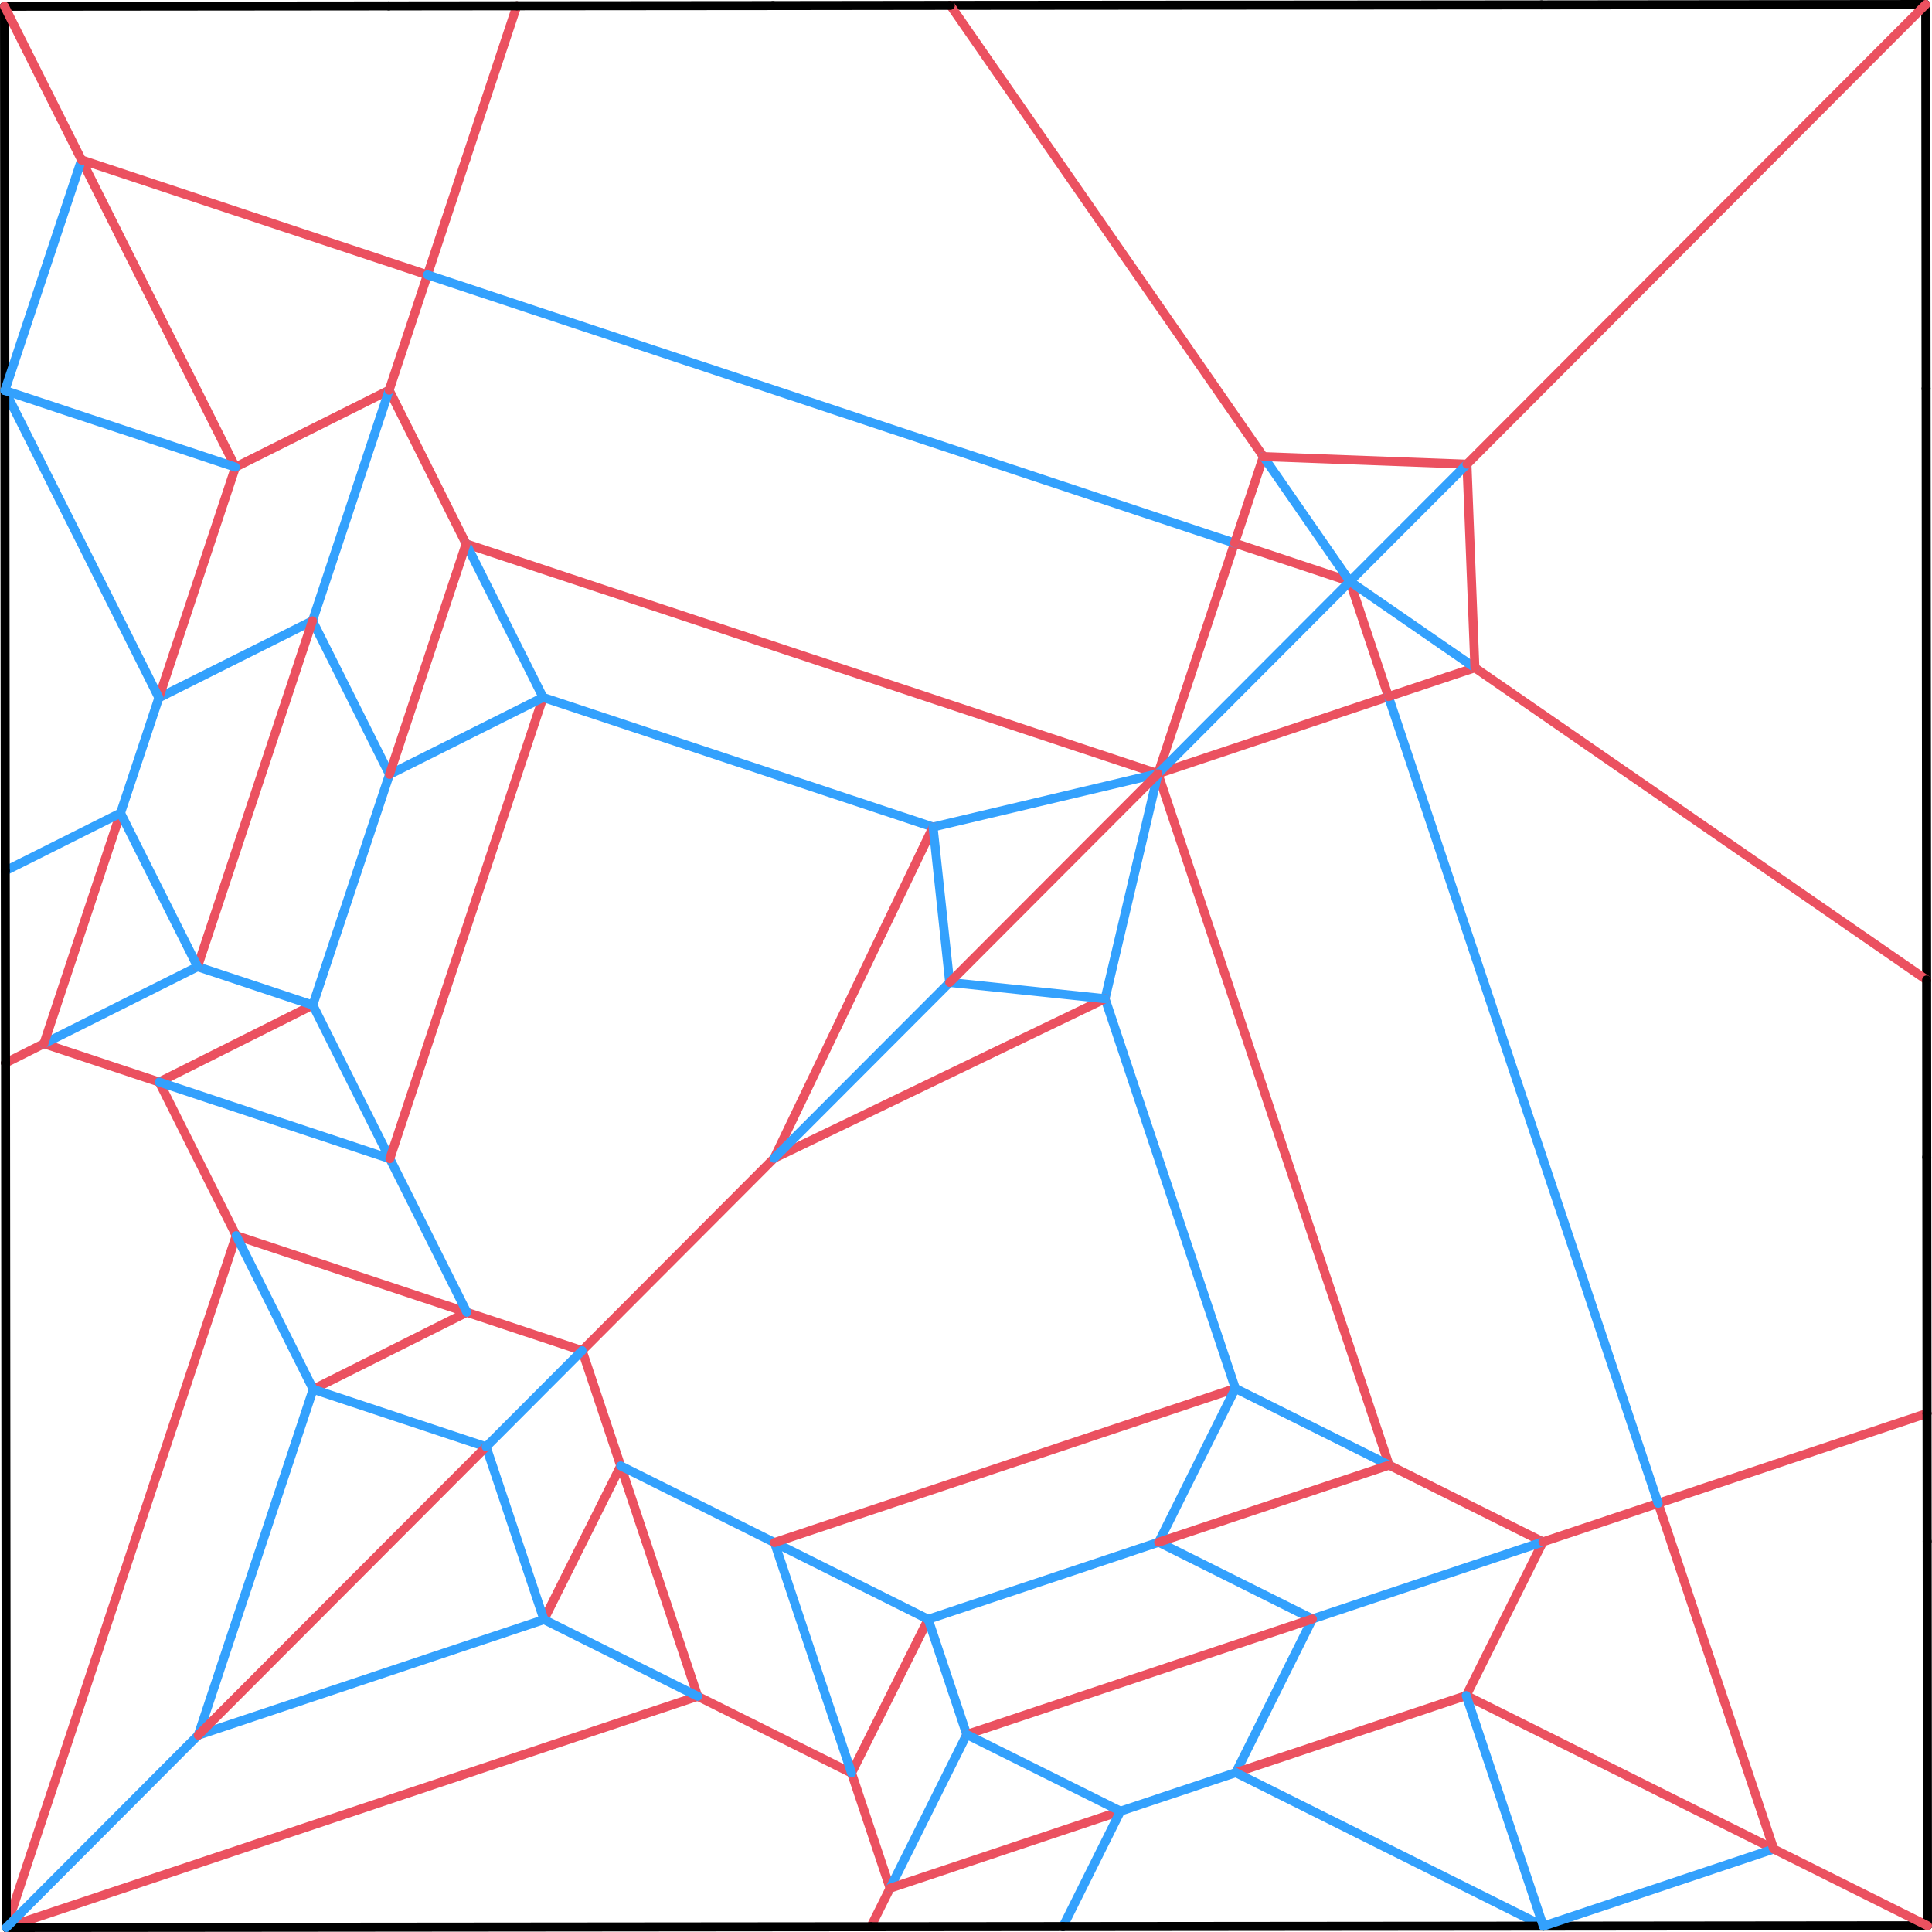 <?xml version="1.0" encoding="UTF-8" standalone="no"?>
<!-- Created with Inkscape (http://www.inkscape.org/) -->

<svg
   width="44.34mm"
   height="44.34mm"
   viewBox="0 0 44.34 44.34"
   version="1.1"
   id="svg976"
   inkscape:version="1.1 (c68e22c387, 2021-05-23)"
   sodipodi:docname="puppy cp.svg"
   xmlns:inkscape="http://www.inkscape.org/namespaces/inkscape"
   xmlns:sodipodi="http://sodipodi.sourceforge.net/DTD/sodipodi-0.dtd"
   xmlns="http://www.w3.org/2000/svg"
   xmlns:svg="http://www.w3.org/2000/svg">
  <sodipodi:namedview
     id="namedview978"
     pagecolor="#ffffff"
     bordercolor="#666666"
     borderopacity="1.0"
     inkscape:pageshadow="2"
     inkscape:pageopacity="0.0"
     inkscape:pagecheckerboard="0"
     inkscape:document-units="mm"
     showgrid="false"
     inkscape:zoom="2.7438272"
     inkscape:cx="43.187852"
     inkscape:cy="95.12261"
     inkscape:window-width="1920"
     inkscape:window-height="974"
     inkscape:window-x="-11"
     inkscape:window-y="-11"
     inkscape:window-maximized="1"
     inkscape:current-layer="layer1" />
  <defs
     id="defs973" />
  <g
     inkscape:label="Layer 1"
     inkscape:groupmode="layer"
     id="layer1"
     transform="translate(-93.544,-115.53)">
    <line
       x1="137.781"
       y1="159.726"
       x2="128.963"
       y2="159.735"
       stroke="#000000"
       stroke-width="0.265"
       id="line309"
       style="stroke-width:0.206;stroke-linecap:round;stroke-linejoin:round;stroke-miterlimit:4;stroke-dasharray:none;paint-order:normal" />
    <line
       x1="137.749"
       y1="124.451"
       x2="137.761"
       y2="138.019"
       stroke="#000000"
       stroke-width="0.265"
       id="line311"
       style="stroke-width:0.206;stroke-linecap:round;stroke-linejoin:round;stroke-miterlimit:4;stroke-dasharray:none;paint-order:normal" />
    <line
       x1="137.74"
       y1="115.633"
       x2="137.749"
       y2="124.451"
       stroke="#000000"
       stroke-width="0.265"
       id="line313"
       style="stroke-width:0.206;stroke-linecap:round;stroke-linejoin:round;stroke-miterlimit:4;stroke-dasharray:none;paint-order:normal" />
    <line
       x1="127.194"
       y1="154.444"
       x2="134.252"
       y2="157.966"
       stroke="#ff0000"
       stroke-width="0.265"
       id="line315"
       style="stroke-width:0.206;stroke-linecap:round;stroke-linejoin:round;stroke-miterlimit:4;stroke-dasharray:none;paint-order:normal;stroke:#eb5160;stroke-opacity:1" />
    <line
       x1="128.955"
       y1="150.916"
       x2="127.194"
       y2="154.444"
       stroke="#ff0000"
       stroke-width="0.265"
       id="line317"
       style="stroke-width:0.206;stroke-linecap:round;stroke-linejoin:round;stroke-miterlimit:4;stroke-dasharray:none;paint-order:normal;stroke:#eb5160;stroke-opacity:1" />
    <line
       x1="134.244"
       y1="149.147"
       x2="131.599"
       y2="150.032"
       stroke="#ff0000"
       stroke-width="0.265"
       id="line319"
       style="stroke-width:0.206;stroke-linecap:round;stroke-linejoin:round;stroke-miterlimit:4;stroke-dasharray:none;paint-order:normal;stroke:#eb5160;stroke-opacity:1" />
    <line
       x1="125.425"
       y1="149.155"
       x2="128.955"
       y2="150.916"
       stroke="#ff0000"
       stroke-width="0.265"
       id="line321"
       style="stroke-width:0.206;stroke-linecap:round;stroke-linejoin:round;stroke-miterlimit:4;stroke-dasharray:none;paint-order:normal;stroke:#eb5160;stroke-opacity:1" />
    <line
       x1="109.557"
       y1="154.461"
       x2="93.689"
       y2="159.767"
       stroke="#ff0000"
       stroke-width="0.265"
       id="line323"
       style="stroke-width:0.206;stroke-linecap:round;stroke-linejoin:round;stroke-miterlimit:4;stroke-dasharray:none;paint-order:normal;stroke:#eb5160;stroke-opacity:1" />
    <line
       x1="106.904"
       y1="146.527"
       x2="107.789"
       y2="149.172"
       stroke="#ff0000"
       stroke-width="0.265"
       id="line325"
       style="stroke-width:0.206;stroke-linecap:round;stroke-linejoin:round;stroke-miterlimit:4;stroke-dasharray:none;paint-order:normal;stroke:#eb5160;stroke-opacity:1" />
    <line
       x1="113.087"
       y1="156.222"
       x2="109.557"
       y2="154.461"
       stroke="#ff0000"
       stroke-width="0.265"
       id="line327"
       style="stroke-width:0.206;stroke-linecap:round;stroke-linejoin:round;stroke-miterlimit:4;stroke-dasharray:none;paint-order:normal;stroke:#eb5160;stroke-opacity:1" />
    <line
       x1="113.971"
       y1="158.866"
       x2="113.087"
       y2="156.222"
       stroke="#ff0000"
       stroke-width="0.265"
       id="line329"
       style="stroke-width:0.206;stroke-linecap:round;stroke-linejoin:round;stroke-miterlimit:4;stroke-dasharray:none;paint-order:normal;stroke:#eb5160;stroke-opacity:1" />
    <line
       x1="113.53"
       y1="159.749"
       x2="113.971"
       y2="158.866"
       stroke="#ff0000"
       stroke-width="0.265"
       id="line331"
       style="stroke-width:0.206;stroke-linecap:round;stroke-linejoin:round;stroke-miterlimit:4;stroke-dasharray:none;paint-order:normal;stroke:#eb5160;stroke-opacity:1" />
    <line
       x1="113.087"
       y1="156.222"
       x2="114.846"
       y2="152.693"
       stroke="#ff0000"
       stroke-width="0.265"
       id="line333"
       style="stroke-width:0.206;stroke-linecap:round;stroke-linejoin:round;stroke-miterlimit:4;stroke-dasharray:none;paint-order:normal;stroke:#eb5160;stroke-opacity:1" />
    <line
       x1="111.318"
       y1="150.932"
       x2="114.846"
       y2="152.693"
       stroke="#0000ff"
       stroke-width="0.265"
       id="line335"
       style="stroke-width:0.206;stroke-linecap:round;stroke-linejoin:round;stroke-miterlimit:4;stroke-dasharray:none;paint-order:normal;stroke:#33a1fd;stroke-opacity:1" />
    <line
       x1="107.789"
       y1="149.172"
       x2="106.028"
       y2="152.7"
       stroke="#ff0000"
       stroke-width="0.265"
       id="line337"
       style="stroke-width:0.206;stroke-linecap:round;stroke-linejoin:round;stroke-miterlimit:4;stroke-dasharray:none;paint-order:normal;stroke:#eb5160;stroke-opacity:1" />
    <line
       x1="107.789"
       y1="149.172"
       x2="109.557"
       y2="154.461"
       stroke="#ff0000"
       stroke-width="0.265"
       id="line339"
       style="stroke-width:0.206;stroke-linecap:round;stroke-linejoin:round;stroke-miterlimit:4;stroke-dasharray:none;paint-order:normal;stroke:#eb5160;stroke-opacity:1" />
    <line
       x1="106.028"
       y1="152.7"
       x2="98.093"
       y2="155.353"
       stroke="#0000ff"
       stroke-width="0.265"
       id="line341"
       style="stroke-width:0.206;stroke-linecap:round;stroke-linejoin:round;stroke-miterlimit:4;stroke-dasharray:none;paint-order:normal;stroke:#33a1fd;stroke-opacity:1" />
    <line
       x1="104.701"
       y1="148.734"
       x2="106.028"
       y2="152.7"
       stroke="#0000ff"
       stroke-width="0.265"
       id="line343"
       style="stroke-width:0.206;stroke-linecap:round;stroke-linejoin:round;stroke-miterlimit:4;stroke-dasharray:none;paint-order:normal;stroke:#33a1fd;stroke-opacity:1" />
    <line
       x1="109.557"
       y1="154.461"
       x2="106.028"
       y2="152.7"
       stroke="#0000ff"
       stroke-width="0.265"
       id="line345"
       style="stroke-width:0.206;stroke-linecap:round;stroke-linejoin:round;stroke-miterlimit:4;stroke-dasharray:none;paint-order:normal;stroke:#33a1fd;stroke-opacity:1" />
    <line
       x1="111.318"
       y1="150.932"
       x2="113.087"
       y2="156.222"
       stroke="#0000ff"
       stroke-width="0.265"
       id="line347"
       style="stroke-width:0.206;stroke-linecap:round;stroke-linejoin:round;stroke-miterlimit:4;stroke-dasharray:none;paint-order:normal;stroke:#33a1fd;stroke-opacity:1" />
    <line
       x1="107.789"
       y1="149.172"
       x2="111.318"
       y2="150.932"
       stroke="#0000ff"
       stroke-width="0.265"
       id="line349"
       style="stroke-width:0.206;stroke-linecap:round;stroke-linejoin:round;stroke-miterlimit:4;stroke-dasharray:none;paint-order:normal;stroke:#33a1fd;stroke-opacity:1" />
    <line
       x1="121.896"
       y1="147.395"
       x2="111.318"
       y2="150.932"
       stroke="#ff0000"
       stroke-width="0.265"
       id="line351"
       style="stroke-width:0.206;stroke-linecap:round;stroke-linejoin:round;stroke-miterlimit:4;stroke-dasharray:none;paint-order:normal;stroke:#eb5160;stroke-opacity:1" />
    <line
       x1="125.425"
       y1="149.155"
       x2="120.12"
       y2="133.287"
       stroke="#ff0000"
       stroke-width="0.265"
       id="line353"
       style="stroke-width:0.206;stroke-linecap:round;stroke-linejoin:round;stroke-miterlimit:4;stroke-dasharray:none;paint-order:normal;stroke:#eb5160;stroke-opacity:1" />
    <line
       x1="120.136"
       y1="150.924"
       x2="121.896"
       y2="147.395"
       stroke="#0000ff"
       stroke-width="0.265"
       id="line355"
       style="stroke-width:0.206;stroke-linecap:round;stroke-linejoin:round;stroke-miterlimit:4;stroke-dasharray:none;paint-order:normal;stroke:#33a1fd;stroke-opacity:1" />
    <line
       x1="120.136"
       y1="150.924"
       x2="114.846"
       y2="152.693"
       stroke="#0000ff"
       stroke-width="0.265"
       id="line357"
       style="stroke-width:0.206;stroke-linecap:round;stroke-linejoin:round;stroke-miterlimit:4;stroke-dasharray:none;paint-order:normal;stroke:#33a1fd;stroke-opacity:1" />
    <line
       x1="125.425"
       y1="149.155"
       x2="121.896"
       y2="147.395"
       stroke="#0000ff"
       stroke-width="0.265"
       id="line359"
       style="stroke-width:0.206;stroke-linecap:round;stroke-linejoin:round;stroke-miterlimit:4;stroke-dasharray:none;paint-order:normal;stroke:#33a1fd;stroke-opacity:1" />
    <line
       x1="123.665"
       y1="152.685"
       x2="128.955"
       y2="150.916"
       stroke="#0000ff"
       stroke-width="0.265"
       id="line361"
       style="stroke-width:0.206;stroke-linecap:round;stroke-linejoin:round;stroke-miterlimit:4;stroke-dasharray:none;paint-order:normal;stroke:#33a1fd;stroke-opacity:1" />
    <line
       x1="120.136"
       y1="150.924"
       x2="123.665"
       y2="152.685"
       stroke="#0000ff"
       stroke-width="0.265"
       id="line363"
       style="stroke-width:0.206;stroke-linecap:round;stroke-linejoin:round;stroke-miterlimit:4;stroke-dasharray:none;paint-order:normal;stroke:#33a1fd;stroke-opacity:1" />
    <line
       x1="121.905"
       y1="156.213"
       x2="123.665"
       y2="152.685"
       stroke="#0000ff"
       stroke-width="0.265"
       id="line365"
       style="stroke-width:0.206;stroke-linecap:round;stroke-linejoin:round;stroke-miterlimit:4;stroke-dasharray:none;paint-order:normal;stroke:#33a1fd;stroke-opacity:1" />
    <line
       x1="115.731"
       y1="155.338"
       x2="113.971"
       y2="158.866"
       stroke="#0000ff"
       stroke-width="0.265"
       id="line367"
       style="stroke-width:0.206;stroke-linecap:round;stroke-linejoin:round;stroke-miterlimit:4;stroke-dasharray:none;paint-order:normal;stroke:#33a1fd;stroke-opacity:1" />
    <line
       x1="114.846"
       y1="152.693"
       x2="115.731"
       y2="155.338"
       stroke="#0000ff"
       stroke-width="0.265"
       id="line369"
       style="stroke-width:0.206;stroke-linecap:round;stroke-linejoin:round;stroke-miterlimit:4;stroke-dasharray:none;paint-order:normal;stroke:#33a1fd;stroke-opacity:1" />
    <line
       x1="119.26"
       y1="157.097"
       x2="113.971"
       y2="158.866"
       stroke="#ff0000"
       stroke-width="0.265"
       id="line371"
       style="stroke-width:0.206;stroke-linecap:round;stroke-linejoin:round;stroke-miterlimit:4;stroke-dasharray:none;paint-order:normal;stroke:#eb5160;stroke-opacity:1" />
    <line
       x1="123.665"
       y1="152.685"
       x2="115.731"
       y2="155.338"
       stroke="#ff0000"
       stroke-width="0.265"
       id="line373"
       style="stroke-width:0.206;stroke-linecap:round;stroke-linejoin:round;stroke-miterlimit:4;stroke-dasharray:none;paint-order:normal;stroke:#eb5160;stroke-opacity:1" />
    <line
       x1="125.425"
       y1="149.155"
       x2="120.136"
       y2="150.924"
       stroke="#ff0000"
       stroke-width="0.265"
       id="line375"
       style="stroke-width:0.206;stroke-linecap:round;stroke-linejoin:round;stroke-miterlimit:4;stroke-dasharray:none;paint-order:normal;stroke:#eb5160;stroke-opacity:1" />
    <line
       x1="127.194"
       y1="154.444"
       x2="121.905"
       y2="156.213"
       stroke="#ff0000"
       stroke-width="0.265"
       id="line377"
       style="stroke-width:0.206;stroke-linecap:round;stroke-linejoin:round;stroke-miterlimit:4;stroke-dasharray:none;paint-order:normal;stroke:#eb5160;stroke-opacity:1" />
    <line
       x1="119.26"
       y1="157.097"
       x2="115.731"
       y2="155.338"
       stroke="#0000ff"
       stroke-width="0.265"
       id="line379"
       style="stroke-width:0.206;stroke-linecap:round;stroke-linejoin:round;stroke-miterlimit:4;stroke-dasharray:none;paint-order:normal;stroke:#33a1fd;stroke-opacity:1" />
    <line
       x1="121.905"
       y1="156.213"
       x2="119.26"
       y2="157.097"
       stroke="#0000ff"
       stroke-width="0.265"
       id="line381"
       style="stroke-width:0.206;stroke-linecap:round;stroke-linejoin:round;stroke-miterlimit:4;stroke-dasharray:none;paint-order:normal;stroke:#33a1fd;stroke-opacity:1" />
    <line
       x1="117.94"
       y1="159.745"
       x2="119.26"
       y2="157.097"
       stroke="#0000ff"
       stroke-width="0.265"
       id="line383"
       style="stroke-width:0.206;stroke-linecap:round;stroke-linejoin:round;stroke-miterlimit:4;stroke-dasharray:none;paint-order:normal;stroke:#33a1fd;stroke-opacity:1" />
    <line
       x1="117.94"
       y1="159.745"
       x2="113.53"
       y2="159.749"
       stroke="#000000"
       stroke-width="0.265"
       id="line385"
       style="stroke-width:0.206;stroke-linecap:round;stroke-linejoin:round;stroke-miterlimit:4;stroke-dasharray:none;paint-order:normal" />
    <line
       x1="128.963"
       y1="159.735"
       x2="121.905"
       y2="156.213"
       stroke="#0000ff"
       stroke-width="0.265"
       id="line387"
       style="stroke-width:0.206;stroke-linecap:round;stroke-linejoin:round;stroke-miterlimit:4;stroke-dasharray:none;paint-order:normal;stroke:#33a1fd;stroke-opacity:1" />
    <line
       x1="128.963"
       y1="159.735"
       x2="117.94"
       y2="159.745"
       stroke="#000000"
       stroke-width="0.265"
       id="line389"
       style="stroke-width:0.206;stroke-linecap:round;stroke-linejoin:round;stroke-miterlimit:4;stroke-dasharray:none;paint-order:normal" />
    <line
       x1="137.773"
       y1="150.907"
       x2="137.781"
       y2="159.726"
       stroke="#000000"
       stroke-width="0.265"
       id="line391"
       style="stroke-width:0.206;stroke-linecap:round;stroke-linejoin:round;stroke-miterlimit:4;stroke-dasharray:none;paint-order:normal" />
    <line
       x1="137.77"
       y1="147.968"
       x2="134.244"
       y2="149.147"
       stroke="#ff0000"
       stroke-width="0.265"
       id="line393"
       style="stroke-width:0.206;stroke-linecap:round;stroke-linejoin:round;stroke-miterlimit:4;stroke-dasharray:none;paint-order:normal;stroke:#eb5160;stroke-opacity:1" />
    <line
       x1="137.77"
       y1="147.968"
       x2="137.773"
       y2="150.907"
       stroke="#000000"
       stroke-width="0.265"
       id="line395"
       style="stroke-width:0.206;stroke-linecap:round;stroke-linejoin:round;stroke-miterlimit:4;stroke-dasharray:none;paint-order:normal" />
    <line
       x1="118.906"
       y1="138.451"
       x2="120.12"
       y2="133.287"
       stroke="#0000ff"
       stroke-width="0.265"
       id="line397"
       style="stroke-width:0.206;stroke-linecap:round;stroke-linejoin:round;stroke-miterlimit:4;stroke-dasharray:none;paint-order:normal;stroke:#33a1fd;stroke-opacity:1" />
    <line
       x1="118.906"
       y1="138.451"
       x2="121.896"
       y2="147.395"
       stroke="#0000ff"
       stroke-width="0.265"
       id="line399"
       style="stroke-width:0.206;stroke-linecap:round;stroke-linejoin:round;stroke-miterlimit:4;stroke-dasharray:none;paint-order:normal;stroke:#33a1fd;stroke-opacity:1" />
    <line
       x1="111.309"
       y1="142.113"
       x2="118.906"
       y2="138.451"
       stroke="#ff0000"
       stroke-width="0.265"
       id="line401"
       style="stroke-width:0.206;stroke-linecap:round;stroke-linejoin:round;stroke-miterlimit:4;stroke-dasharray:none;paint-order:normal;stroke:#eb5160;stroke-opacity:1" />
    <line
       x1="115.339"
       y1="138.077"
       x2="118.906"
       y2="138.451"
       stroke="#0000ff"
       stroke-width="0.265"
       id="line403"
       style="stroke-width:0.206;stroke-linecap:round;stroke-linejoin:round;stroke-miterlimit:4;stroke-dasharray:none;paint-order:normal;stroke:#33a1fd;stroke-opacity:1" />
    <line
       x1="127.194"
       y1="154.444"
       x2="128.963"
       y2="159.735"
       stroke="#0000ff"
       stroke-width="0.265"
       id="line405"
       style="stroke-width:0.206;stroke-linecap:round;stroke-linejoin:round;stroke-miterlimit:4;stroke-dasharray:none;paint-order:normal;stroke:#33a1fd;stroke-opacity:1" />
    <line
       x1="134.252"
       y1="157.966"
       x2="128.963"
       y2="159.735"
       stroke="#0000ff"
       stroke-width="0.265"
       id="line407"
       style="stroke-width:0.206;stroke-linecap:round;stroke-linejoin:round;stroke-miterlimit:4;stroke-dasharray:none;paint-order:normal;stroke:#33a1fd;stroke-opacity:1" />
    <line
       x1="134.252"
       y1="157.966"
       x2="137.781"
       y2="159.726"
       stroke="#ff0000"
       stroke-width="0.265"
       id="line409"
       style="stroke-width:0.206;stroke-linecap:round;stroke-linejoin:round;stroke-miterlimit:4;stroke-dasharray:none;paint-order:normal;stroke:#eb5160;stroke-opacity:1" />
    <line
       x1="131.599"
       y1="150.032"
       x2="134.252"
       y2="157.966"
       stroke="#ff0000"
       stroke-width="0.265"
       id="line411"
       style="stroke-width:0.206;stroke-linecap:round;stroke-linejoin:round;stroke-miterlimit:4;stroke-dasharray:none;paint-order:normal;stroke:#eb5160;stroke-opacity:1" />
    <line
       x1="131.599"
       y1="150.032"
       x2="128.955"
       y2="150.916"
       stroke="#ff0000"
       stroke-width="0.265"
       id="line413"
       style="stroke-width:0.206;stroke-linecap:round;stroke-linejoin:round;stroke-miterlimit:4;stroke-dasharray:none;paint-order:normal;stroke:#eb5160;stroke-opacity:1" />
    <line
       x1="124.524"
       y1="128.873"
       x2="125.409"
       y2="131.518"
       stroke="#ff0000"
       stroke-width="0.265"
       id="line415"
       style="stroke-width:0.206;stroke-linecap:round;stroke-linejoin:round;stroke-miterlimit:4;stroke-dasharray:none;paint-order:normal;stroke:#eb5160;stroke-opacity:1" />
    <line
       x1="137.764"
       y1="142.089"
       x2="137.77"
       y2="147.968"
       stroke="#000000"
       stroke-width="0.265"
       id="line417"
       style="stroke-width:0.206;stroke-linecap:round;stroke-linejoin:round;stroke-miterlimit:4;stroke-dasharray:none;paint-order:normal" />
    <line
       x1="125.409"
       y1="131.518"
       x2="120.12"
       y2="133.287"
       stroke="#ff0000"
       stroke-width="0.265"
       id="line419"
       style="stroke-width:0.206;stroke-linecap:round;stroke-linejoin:round;stroke-miterlimit:4;stroke-dasharray:none;paint-order:normal;stroke:#eb5160;stroke-opacity:1" />
    <line
       x1="125.409"
       y1="131.518"
       x2="131.599"
       y2="150.032"
       stroke="#0000ff"
       stroke-width="0.265"
       id="line421"
       style="stroke-width:0.206;stroke-linecap:round;stroke-linejoin:round;stroke-miterlimit:4;stroke-dasharray:none;paint-order:normal;stroke:#33a1fd;stroke-opacity:1" />
    <line
       x1="126.731"
       y1="131.076"
       x2="125.409"
       y2="131.518"
       stroke="#ff0000"
       stroke-width="0.265"
       id="line423"
       style="stroke-width:0.206;stroke-linecap:round;stroke-linejoin:round;stroke-miterlimit:4;stroke-dasharray:none;paint-order:normal;stroke:#eb5160;stroke-opacity:1" />
    <line
       x1="135.996"
       y1="136.8"
       x2="127.393"
       y2="130.855"
       stroke="#ff0000"
       stroke-width="0.265"
       id="line425"
       style="stroke-width:0.206;stroke-linecap:round;stroke-linejoin:round;stroke-miterlimit:4;stroke-dasharray:none;paint-order:normal;stroke:#eb5160;stroke-opacity:1" />
    <line
       x1="137.761"
       y1="138.019"
       x2="135.996"
       y2="136.8"
       stroke="#ff0000"
       stroke-width="0.265"
       id="line427"
       style="stroke-width:0.206;stroke-linecap:round;stroke-linejoin:round;stroke-miterlimit:4;stroke-dasharray:none;paint-order:normal;stroke:#eb5160;stroke-opacity:1" />
    <line
       x1="137.761"
       y1="138.019"
       x2="137.764"
       y2="142.089"
       stroke="#000000"
       stroke-width="0.265"
       id="line429"
       style="stroke-width:0.206;stroke-linecap:round;stroke-linejoin:round;stroke-miterlimit:4;stroke-dasharray:none;paint-order:normal" />
    <line
       x1="127.393"
       y1="130.855"
       x2="126.731"
       y2="131.076"
       stroke="#ff0000"
       stroke-width="0.265"
       id="line431"
       style="stroke-width:0.206;stroke-linecap:round;stroke-linejoin:round;stroke-miterlimit:4;stroke-dasharray:none;paint-order:normal;stroke:#eb5160;stroke-opacity:1" />
    <line
       x1="127.393"
       y1="130.855"
       x2="124.524"
       y2="128.873"
       stroke="#0000ff"
       stroke-width="0.265"
       id="line433"
       style="stroke-width:0.206;stroke-linecap:round;stroke-linejoin:round;stroke-miterlimit:4;stroke-dasharray:none;paint-order:normal;stroke:#33a1fd;stroke-opacity:1" />
    <line
       x1="127.211"
       y1="126.183"
       x2="127.393"
       y2="130.855"
       stroke="#ff0000"
       stroke-width="0.265"
       id="line435"
       style="stroke-width:0.206;stroke-linecap:round;stroke-linejoin:round;stroke-miterlimit:4;stroke-dasharray:none;paint-order:normal;stroke:#eb5160;stroke-opacity:1" />
    <line
       x1="93.647"
       y1="115.674"
       x2="93.656"
       y2="124.493"
       stroke="#000000"
       stroke-width="0.265"
       id="line437"
       style="stroke-width:0.206;stroke-linecap:round;stroke-linejoin:round;stroke-miterlimit:4;stroke-dasharray:none;paint-order:normal" />
    <line
       x1="128.922"
       y1="115.642"
       x2="115.355"
       y2="115.653"
       stroke="#000000"
       stroke-width="0.265"
       id="line439"
       style="stroke-width:0.206;stroke-linecap:round;stroke-linejoin:round;stroke-miterlimit:4;stroke-dasharray:none;paint-order:normal" />
    <line
       x1="137.74"
       y1="115.633"
       x2="128.922"
       y2="115.642"
       stroke="#000000"
       stroke-width="0.265"
       id="line441"
       style="stroke-width:0.206;stroke-linecap:round;stroke-linejoin:round;stroke-miterlimit:4;stroke-dasharray:none;paint-order:normal" />
    <line
       x1="98.948"
       y1="126.251"
       x2="95.415"
       y2="119.2"
       stroke="#ff0000"
       stroke-width="0.265"
       id="line443"
       style="stroke-width:0.206;stroke-linecap:round;stroke-linejoin:round;stroke-miterlimit:4;stroke-dasharray:none;paint-order:normal;stroke:#eb5160;stroke-opacity:1" />
    <line
       x1="102.475"
       y1="124.485"
       x2="98.948"
       y2="126.251"
       stroke="#ff0000"
       stroke-width="0.265"
       id="line445"
       style="stroke-width:0.206;stroke-linecap:round;stroke-linejoin:round;stroke-miterlimit:4;stroke-dasharray:none;paint-order:normal;stroke:#eb5160;stroke-opacity:1" />
    <line
       x1="104.233"
       y1="119.192"
       x2="103.354"
       y2="121.838"
       stroke="#ff0000"
       stroke-width="0.265"
       id="line447"
       style="stroke-width:0.206;stroke-linecap:round;stroke-linejoin:round;stroke-miterlimit:4;stroke-dasharray:none;paint-order:normal;stroke:#eb5160;stroke-opacity:1" />
    <line
       x1="104.241"
       y1="128.011"
       x2="102.475"
       y2="124.485"
       stroke="#ff0000"
       stroke-width="0.265"
       id="line449"
       style="stroke-width:0.206;stroke-linecap:round;stroke-linejoin:round;stroke-miterlimit:4;stroke-dasharray:none;paint-order:normal;stroke:#eb5160;stroke-opacity:1" />
    <line
       x1="98.965"
       y1="143.888"
       x2="93.689"
       y2="159.767"
       stroke="#ff0000"
       stroke-width="0.265"
       id="line451"
       style="stroke-width:0.206;stroke-linecap:round;stroke-linejoin:round;stroke-miterlimit:4;stroke-dasharray:none;paint-order:normal;stroke:#eb5160;stroke-opacity:1" />
    <line
       x1="106.904"
       y1="146.527"
       x2="104.258"
       y2="145.648"
       stroke="#ff0000"
       stroke-width="0.265"
       id="line453"
       style="stroke-width:0.206;stroke-linecap:round;stroke-linejoin:round;stroke-miterlimit:4;stroke-dasharray:none;paint-order:normal;stroke:#eb5160;stroke-opacity:1" />
    <line
       x1="97.197"
       y1="140.363"
       x2="98.965"
       y2="143.888"
       stroke="#ff0000"
       stroke-width="0.265"
       id="line455"
       style="stroke-width:0.206;stroke-linecap:round;stroke-linejoin:round;stroke-miterlimit:4;stroke-dasharray:none;paint-order:normal;stroke:#eb5160;stroke-opacity:1" />
    <line
       x1="94.551"
       y1="139.483"
       x2="97.197"
       y2="140.363"
       stroke="#ff0000"
       stroke-width="0.265"
       id="line457"
       style="stroke-width:0.206;stroke-linecap:round;stroke-linejoin:round;stroke-miterlimit:4;stroke-dasharray:none;paint-order:normal;stroke:#eb5160;stroke-opacity:1" />
    <line
       x1="93.671"
       y1="139.925"
       x2="94.551"
       y2="139.483"
       stroke="#ff0000"
       stroke-width="0.265"
       id="line459"
       style="stroke-width:0.206;stroke-linecap:round;stroke-linejoin:round;stroke-miterlimit:4;stroke-dasharray:none;paint-order:normal;stroke:#eb5160;stroke-opacity:1" />
    <line
       x1="93.671"
       y1="139.925"
       x2="93.689"
       y2="159.767"
       stroke="#000000"
       stroke-width="0.265"
       id="line461"
       style="stroke-width:0.206;stroke-linecap:round;stroke-linejoin:round;stroke-miterlimit:4;stroke-dasharray:none;paint-order:normal" />
    <line
       x1="97.197"
       y1="140.363"
       x2="100.723"
       y2="138.596"
       stroke="#ff0000"
       stroke-width="0.265"
       id="line463"
       style="stroke-width:0.206;stroke-linecap:round;stroke-linejoin:round;stroke-miterlimit:4;stroke-dasharray:none;paint-order:normal;stroke:#eb5160;stroke-opacity:1" />
    <line
       x1="102.491"
       y1="142.122"
       x2="100.723"
       y2="138.596"
       stroke="#0000ff"
       stroke-width="0.265"
       id="line465"
       style="stroke-width:0.206;stroke-linecap:round;stroke-linejoin:round;stroke-miterlimit:4;stroke-dasharray:none;paint-order:normal;stroke:#33a1fd;stroke-opacity:1" />
    <line
       x1="104.258"
       y1="145.648"
       x2="100.732"
       y2="147.415"
       stroke="#ff0000"
       stroke-width="0.265"
       id="line467"
       style="stroke-width:0.206;stroke-linecap:round;stroke-linejoin:round;stroke-miterlimit:4;stroke-dasharray:none;paint-order:normal;stroke:#eb5160;stroke-opacity:1" />
    <line
       x1="104.258"
       y1="145.648"
       x2="98.965"
       y2="143.888"
       stroke="#ff0000"
       stroke-width="0.265"
       id="line469"
       style="stroke-width:0.206;stroke-linecap:round;stroke-linejoin:round;stroke-miterlimit:4;stroke-dasharray:none;paint-order:normal;stroke:#eb5160;stroke-opacity:1" />
    <line
       x1="100.732"
       y1="147.415"
       x2="98.093"
       y2="155.353"
       stroke="#0000ff"
       stroke-width="0.265"
       id="line471"
       style="stroke-width:0.206;stroke-linecap:round;stroke-linejoin:round;stroke-miterlimit:4;stroke-dasharray:none;paint-order:normal;stroke:#33a1fd;stroke-opacity:1" />
    <line
       x1="104.701"
       y1="148.734"
       x2="100.732"
       y2="147.415"
       stroke="#0000ff"
       stroke-width="0.265"
       id="line473"
       style="stroke-width:0.206;stroke-linecap:round;stroke-linejoin:round;stroke-miterlimit:4;stroke-dasharray:none;paint-order:normal;stroke:#33a1fd;stroke-opacity:1" />
    <line
       x1="98.965"
       y1="143.888"
       x2="100.732"
       y2="147.415"
       stroke="#0000ff"
       stroke-width="0.265"
       id="line475"
       style="stroke-width:0.206;stroke-linecap:round;stroke-linejoin:round;stroke-miterlimit:4;stroke-dasharray:none;paint-order:normal;stroke:#33a1fd;stroke-opacity:1" />
    <line
       x1="102.491"
       y1="142.122"
       x2="97.197"
       y2="140.363"
       stroke="#0000ff"
       stroke-width="0.265"
       id="line477"
       style="stroke-width:0.206;stroke-linecap:round;stroke-linejoin:round;stroke-miterlimit:4;stroke-dasharray:none;paint-order:normal;stroke:#33a1fd;stroke-opacity:1" />
    <line
       x1="104.258"
       y1="145.648"
       x2="102.491"
       y2="142.122"
       stroke="#0000ff"
       stroke-width="0.265"
       id="line479"
       style="stroke-width:0.206;stroke-linecap:round;stroke-linejoin:round;stroke-miterlimit:4;stroke-dasharray:none;paint-order:normal;stroke:#33a1fd;stroke-opacity:1" />
    <line
       x1="106.008"
       y1="131.536"
       x2="102.491"
       y2="142.122"
       stroke="#ff0000"
       stroke-width="0.265"
       id="line481"
       style="stroke-width:0.206;stroke-linecap:round;stroke-linejoin:round;stroke-miterlimit:4;stroke-dasharray:none;paint-order:normal;stroke:#eb5160;stroke-opacity:1" />
    <line
       x1="104.241"
       y1="128.011"
       x2="120.12"
       y2="133.287"
       stroke="#ff0000"
       stroke-width="0.265"
       id="line483"
       style="stroke-width:0.206;stroke-linecap:round;stroke-linejoin:round;stroke-miterlimit:4;stroke-dasharray:none;paint-order:normal;stroke:#eb5160;stroke-opacity:1" />
    <line
       x1="102.483"
       y1="133.303"
       x2="106.008"
       y2="131.536"
       stroke="#0000ff"
       stroke-width="0.265"
       id="line485"
       style="stroke-width:0.206;stroke-linecap:round;stroke-linejoin:round;stroke-miterlimit:4;stroke-dasharray:none;paint-order:normal;stroke:#33a1fd;stroke-opacity:1" />
    <line
       x1="102.483"
       y1="133.303"
       x2="100.723"
       y2="138.596"
       stroke="#0000ff"
       stroke-width="0.265"
       id="line487"
       style="stroke-width:0.206;stroke-linecap:round;stroke-linejoin:round;stroke-miterlimit:4;stroke-dasharray:none;paint-order:normal;stroke:#33a1fd;stroke-opacity:1" />
    <line
       x1="104.241"
       y1="128.011"
       x2="106.008"
       y2="131.536"
       stroke="#0000ff"
       stroke-width="0.265"
       id="line489"
       style="stroke-width:0.206;stroke-linecap:round;stroke-linejoin:round;stroke-miterlimit:4;stroke-dasharray:none;paint-order:normal;stroke:#33a1fd;stroke-opacity:1" />
    <line
       x1="100.716"
       y1="129.778"
       x2="102.475"
       y2="124.485"
       stroke="#0000ff"
       stroke-width="0.265"
       id="line491"
       style="stroke-width:0.206;stroke-linecap:round;stroke-linejoin:round;stroke-miterlimit:4;stroke-dasharray:none;paint-order:normal;stroke:#33a1fd;stroke-opacity:1" />
    <line
       x1="102.483"
       y1="133.303"
       x2="100.716"
       y2="129.778"
       stroke="#0000ff"
       stroke-width="0.265"
       id="line493"
       style="stroke-width:0.206;stroke-linecap:round;stroke-linejoin:round;stroke-miterlimit:4;stroke-dasharray:none;paint-order:normal;stroke:#33a1fd;stroke-opacity:1" />
    <line
       x1="97.19"
       y1="131.544"
       x2="100.716"
       y2="129.778"
       stroke="#0000ff"
       stroke-width="0.265"
       id="line495"
       style="stroke-width:0.206;stroke-linecap:round;stroke-linejoin:round;stroke-miterlimit:4;stroke-dasharray:none;paint-order:normal;stroke:#33a1fd;stroke-opacity:1" />
    <line
       x1="98.078"
       y1="137.716"
       x2="94.551"
       y2="139.483"
       stroke="#0000ff"
       stroke-width="0.265"
       id="line497"
       style="stroke-width:0.206;stroke-linecap:round;stroke-linejoin:round;stroke-miterlimit:4;stroke-dasharray:none;paint-order:normal;stroke:#33a1fd;stroke-opacity:1" />
    <line
       x1="100.723"
       y1="138.596"
       x2="98.078"
       y2="137.716"
       stroke="#0000ff"
       stroke-width="0.265"
       id="line499"
       style="stroke-width:0.206;stroke-linecap:round;stroke-linejoin:round;stroke-miterlimit:4;stroke-dasharray:none;paint-order:normal;stroke:#33a1fd;stroke-opacity:1" />
    <line
       x1="96.31"
       y1="134.19"
       x2="94.551"
       y2="139.483"
       stroke="#ff0000"
       stroke-width="0.265"
       id="line501"
       style="stroke-width:0.206;stroke-linecap:round;stroke-linejoin:round;stroke-miterlimit:4;stroke-dasharray:none;paint-order:normal;stroke:#eb5160;stroke-opacity:1" />
    <line
       x1="100.716"
       y1="129.778"
       x2="98.078"
       y2="137.716"
       stroke="#ff0000"
       stroke-width="0.265"
       id="line503"
       style="stroke-width:0.206;stroke-linecap:round;stroke-linejoin:round;stroke-miterlimit:4;stroke-dasharray:none;paint-order:normal;stroke:#eb5160;stroke-opacity:1" />
    <line
       x1="104.241"
       y1="128.011"
       x2="102.483"
       y2="133.303"
       stroke="#ff0000"
       stroke-width="0.265"
       id="line505"
       style="stroke-width:0.206;stroke-linecap:round;stroke-linejoin:round;stroke-miterlimit:4;stroke-dasharray:none;paint-order:normal;stroke:#eb5160;stroke-opacity:1" />
    <line
       x1="98.948"
       y1="126.251"
       x2="97.19"
       y2="131.544"
       stroke="#ff0000"
       stroke-width="0.265"
       id="line507"
       style="stroke-width:0.206;stroke-linecap:round;stroke-linejoin:round;stroke-miterlimit:4;stroke-dasharray:none;paint-order:normal;stroke:#eb5160;stroke-opacity:1" />
    <line
       x1="96.31"
       y1="134.19"
       x2="98.078"
       y2="137.716"
       stroke="#0000ff"
       stroke-width="0.265"
       id="line509"
       style="stroke-width:0.206;stroke-linecap:round;stroke-linejoin:round;stroke-miterlimit:4;stroke-dasharray:none;paint-order:normal;stroke:#33a1fd;stroke-opacity:1" />
    <line
       x1="97.19"
       y1="131.544"
       x2="96.31"
       y2="134.19"
       stroke="#0000ff"
       stroke-width="0.265"
       id="line511"
       style="stroke-width:0.206;stroke-linecap:round;stroke-linejoin:round;stroke-miterlimit:4;stroke-dasharray:none;paint-order:normal;stroke:#33a1fd;stroke-opacity:1" />
    <line
       x1="93.665"
       y1="135.516"
       x2="96.31"
       y2="134.19"
       stroke="#0000ff"
       stroke-width="0.265"
       id="line513"
       style="stroke-width:0.206;stroke-linecap:round;stroke-linejoin:round;stroke-miterlimit:4;stroke-dasharray:none;paint-order:normal;stroke:#33a1fd;stroke-opacity:1" />
    <line
       x1="93.665"
       y1="135.516"
       x2="93.671"
       y2="139.925"
       stroke="#000000"
       stroke-width="0.265"
       id="line515"
       style="stroke-width:0.206;stroke-linecap:round;stroke-linejoin:round;stroke-miterlimit:4;stroke-dasharray:none;paint-order:normal" />
    <line
       x1="93.656"
       y1="124.493"
       x2="97.19"
       y2="131.544"
       stroke="#0000ff"
       stroke-width="0.265"
       id="line517"
       style="stroke-width:0.206;stroke-linecap:round;stroke-linejoin:round;stroke-miterlimit:4;stroke-dasharray:none;paint-order:normal;stroke:#33a1fd;stroke-opacity:1" />
    <line
       x1="93.656"
       y1="124.493"
       x2="93.665"
       y2="135.516"
       stroke="#000000"
       stroke-width="0.265"
       id="line519"
       style="stroke-width:0.206;stroke-linecap:round;stroke-linejoin:round;stroke-miterlimit:4;stroke-dasharray:none;paint-order:normal" />
    <line
       x1="102.466"
       y1="115.666"
       x2="93.647"
       y2="115.674"
       stroke="#000000"
       stroke-width="0.265"
       id="line521"
       style="stroke-width:0.206;stroke-linecap:round;stroke-linejoin:round;stroke-miterlimit:4;stroke-dasharray:none;paint-order:normal" />
    <line
       x1="105.406"
       y1="115.663"
       x2="104.233"
       y2="119.192"
       stroke="#ff0000"
       stroke-width="0.265"
       id="line523"
       style="stroke-width:0.206;stroke-linecap:round;stroke-linejoin:round;stroke-miterlimit:4;stroke-dasharray:none;paint-order:normal;stroke:#eb5160;stroke-opacity:1" />
    <line
       x1="105.406"
       y1="115.663"
       x2="102.466"
       y2="115.666"
       stroke="#000000"
       stroke-width="0.265"
       id="line525"
       style="stroke-width:0.206;stroke-linecap:round;stroke-linejoin:round;stroke-miterlimit:4;stroke-dasharray:none;paint-order:normal" />
    <line
       x1="114.958"
       y1="134.51"
       x2="120.12"
       y2="133.287"
       stroke="#0000ff"
       stroke-width="0.265"
       id="line527"
       style="stroke-width:0.206;stroke-linecap:round;stroke-linejoin:round;stroke-miterlimit:4;stroke-dasharray:none;paint-order:normal;stroke:#33a1fd;stroke-opacity:1" />
    <line
       x1="114.958"
       y1="134.51"
       x2="106.008"
       y2="131.536"
       stroke="#0000ff"
       stroke-width="0.265"
       id="line529"
       style="stroke-width:0.206;stroke-linecap:round;stroke-linejoin:round;stroke-miterlimit:4;stroke-dasharray:none;paint-order:normal;stroke:#33a1fd;stroke-opacity:1" />
    <line
       x1="111.309"
       y1="142.113"
       x2="114.958"
       y2="134.51"
       stroke="#ff0000"
       stroke-width="0.265"
       id="line531"
       style="stroke-width:0.206;stroke-linecap:round;stroke-linejoin:round;stroke-miterlimit:4;stroke-dasharray:none;paint-order:normal;stroke:#eb5160;stroke-opacity:1" />
    <line
       x1="115.339"
       y1="138.077"
       x2="114.958"
       y2="134.51"
       stroke="#0000ff"
       stroke-width="0.265"
       id="line533"
       style="stroke-width:0.206;stroke-linecap:round;stroke-linejoin:round;stroke-miterlimit:4;stroke-dasharray:none;paint-order:normal;stroke:#33a1fd;stroke-opacity:1" />
    <line
       x1="98.948"
       y1="126.251"
       x2="93.656"
       y2="124.493"
       stroke="#0000ff"
       stroke-width="0.265"
       id="line535"
       style="stroke-width:0.206;stroke-linecap:round;stroke-linejoin:round;stroke-miterlimit:4;stroke-dasharray:none;paint-order:normal;stroke:#33a1fd;stroke-opacity:1" />
    <line
       x1="95.415"
       y1="119.2"
       x2="93.656"
       y2="124.493"
       stroke="#0000ff"
       stroke-width="0.265"
       id="line537"
       style="stroke-width:0.206;stroke-linecap:round;stroke-linejoin:round;stroke-miterlimit:4;stroke-dasharray:none;paint-order:normal;stroke:#33a1fd;stroke-opacity:1" />
    <line
       x1="95.415"
       y1="119.2"
       x2="93.647"
       y2="115.674"
       stroke="#ff0000"
       stroke-width="0.265"
       id="line539"
       style="stroke-width:0.206;stroke-linecap:round;stroke-linejoin:round;stroke-miterlimit:4;stroke-dasharray:none;paint-order:normal;stroke:#eb5160;stroke-opacity:1" />
    <line
       x1="103.354"
       y1="121.838"
       x2="95.415"
       y2="119.2"
       stroke="#ff0000"
       stroke-width="0.265"
       id="line541"
       style="stroke-width:0.206;stroke-linecap:round;stroke-linejoin:round;stroke-miterlimit:4;stroke-dasharray:none;paint-order:normal;stroke:#eb5160;stroke-opacity:1" />
    <line
       x1="103.354"
       y1="121.838"
       x2="102.475"
       y2="124.485"
       stroke="#ff0000"
       stroke-width="0.265"
       id="line543"
       style="stroke-width:0.206;stroke-linecap:round;stroke-linejoin:round;stroke-miterlimit:4;stroke-dasharray:none;paint-order:normal;stroke:#eb5160;stroke-opacity:1" />
    <line
       x1="124.524"
       y1="128.873"
       x2="121.878"
       y2="127.994"
       stroke="#ff0000"
       stroke-width="0.265"
       id="line545"
       style="stroke-width:0.206;stroke-linecap:round;stroke-linejoin:round;stroke-miterlimit:4;stroke-dasharray:none;paint-order:normal;stroke:#eb5160;stroke-opacity:1" />
    <line
       x1="111.284"
       y1="115.658"
       x2="105.406"
       y2="115.663"
       stroke="#000000"
       stroke-width="0.265"
       id="line547"
       style="stroke-width:0.206;stroke-linecap:round;stroke-linejoin:round;stroke-miterlimit:4;stroke-dasharray:none;paint-order:normal" />
    <line
       x1="121.878"
       y1="127.994"
       x2="120.12"
       y2="133.287"
       stroke="#ff0000"
       stroke-width="0.265"
       id="line549"
       style="stroke-width:0.206;stroke-linecap:round;stroke-linejoin:round;stroke-miterlimit:4;stroke-dasharray:none;paint-order:normal;stroke:#eb5160;stroke-opacity:1" />
    <line
       x1="121.878"
       y1="127.994"
       x2="103.354"
       y2="121.838"
       stroke="#0000ff"
       stroke-width="0.265"
       id="line551"
       style="stroke-width:0.206;stroke-linecap:round;stroke-linejoin:round;stroke-miterlimit:4;stroke-dasharray:none;paint-order:normal;stroke:#33a1fd;stroke-opacity:1" />
    <line
       x1="122.319"
       y1="126.671"
       x2="121.878"
       y2="127.994"
       stroke="#ff0000"
       stroke-width="0.265"
       id="line553"
       style="stroke-width:0.206;stroke-linecap:round;stroke-linejoin:round;stroke-miterlimit:4;stroke-dasharray:none;paint-order:normal;stroke:#eb5160;stroke-opacity:1" />
    <line
       x1="116.578"
       y1="117.417"
       x2="122.539"
       y2="126.009"
       stroke="#ff0000"
       stroke-width="0.265"
       id="line555"
       style="stroke-width:0.206;stroke-linecap:round;stroke-linejoin:round;stroke-miterlimit:4;stroke-dasharray:none;paint-order:normal;stroke:#eb5160;stroke-opacity:1" />
    <line
       x1="115.355"
       y1="115.653"
       x2="116.578"
       y2="117.417"
       stroke="#ff0000"
       stroke-width="0.265"
       id="line557"
       style="stroke-width:0.206;stroke-linecap:round;stroke-linejoin:round;stroke-miterlimit:4;stroke-dasharray:none;paint-order:normal;stroke:#eb5160;stroke-opacity:1" />
    <line
       x1="115.355"
       y1="115.653"
       x2="111.284"
       y2="115.658"
       stroke="#000000"
       stroke-width="0.265"
       id="line559"
       style="stroke-width:0.206;stroke-linecap:round;stroke-linejoin:round;stroke-miterlimit:4;stroke-dasharray:none;paint-order:normal" />
    <line
       x1="122.539"
       y1="126.009"
       x2="122.319"
       y2="126.671"
       stroke="#ff0000"
       stroke-width="0.265"
       id="line561"
       style="stroke-width:0.206;stroke-linecap:round;stroke-linejoin:round;stroke-miterlimit:4;stroke-dasharray:none;paint-order:normal;stroke:#eb5160;stroke-opacity:1" />
    <line
       x1="122.539"
       y1="126.009"
       x2="124.524"
       y2="128.873"
       stroke="#0000ff"
       stroke-width="0.265"
       id="line563"
       style="stroke-width:0.206;stroke-linecap:round;stroke-linejoin:round;stroke-miterlimit:4;stroke-dasharray:none;paint-order:normal;stroke:#33a1fd;stroke-opacity:1" />
    <line
       x1="127.211"
       y1="126.183"
       x2="122.539"
       y2="126.009"
       stroke="#ff0000"
       stroke-width="0.265"
       id="line565"
       style="stroke-width:0.206;stroke-linecap:round;stroke-linejoin:round;stroke-miterlimit:4;stroke-dasharray:none;paint-order:normal;stroke:#eb5160;stroke-opacity:1" />
    <line
       x1="93.689"
       y1="159.767"
       x2="113.53"
       y2="159.749"
       stroke="#000000"
       stroke-width="0.265"
       id="line567"
       style="stroke-width:0.206;stroke-linecap:round;stroke-linejoin:round;stroke-miterlimit:4;stroke-dasharray:none;paint-order:normal" />
    <line
       x1="93.689"
       y1="159.767"
       x2="98.093"
       y2="155.353"
       stroke="#0000ff"
       stroke-width="0.265"
       id="line569"
       style="stroke-width:0.206;stroke-linecap:round;stroke-linejoin:round;stroke-miterlimit:4;stroke-dasharray:none;paint-order:normal;stroke:#33a1fd;stroke-opacity:1" />
    <line
       x1="106.904"
       y1="146.527"
       x2="111.309"
       y2="142.113"
       stroke="#ff0000"
       stroke-width="0.265"
       id="line571"
       style="stroke-width:0.206;stroke-linecap:round;stroke-linejoin:round;stroke-miterlimit:4;stroke-dasharray:none;paint-order:normal;stroke:#eb5160;stroke-opacity:1" />
    <line
       x1="98.093"
       y1="155.353"
       x2="104.701"
       y2="148.734"
       stroke="#ff0000"
       stroke-width="0.265"
       id="line573"
       style="stroke-width:0.206;stroke-linecap:round;stroke-linejoin:round;stroke-miterlimit:4;stroke-dasharray:none;paint-order:normal;stroke:#eb5160;stroke-opacity:1" />
    <line
       x1="120.12"
       y1="133.287"
       x2="124.524"
       y2="128.873"
       stroke="#0000ff"
       stroke-width="0.265"
       id="line575"
       style="stroke-width:0.206;stroke-linecap:round;stroke-linejoin:round;stroke-miterlimit:4;stroke-dasharray:none;paint-order:normal;stroke:#33a1fd;stroke-opacity:1" />
    <line
       x1="111.309"
       y1="142.113"
       x2="115.339"
       y2="138.077"
       stroke="#0000ff"
       stroke-width="0.265"
       id="line577"
       style="stroke-width:0.206;stroke-linecap:round;stroke-linejoin:round;stroke-miterlimit:4;stroke-dasharray:none;paint-order:normal;stroke:#33a1fd;stroke-opacity:1" />
    <line
       x1="104.701"
       y1="148.734"
       x2="106.904"
       y2="146.527"
       stroke="#0000ff"
       stroke-width="0.265"
       id="line579"
       style="stroke-width:0.206;stroke-linecap:round;stroke-linejoin:round;stroke-miterlimit:4;stroke-dasharray:none;paint-order:normal;stroke:#33a1fd;stroke-opacity:1" />
    <line
       x1="124.524"
       y1="128.873"
       x2="127.211"
       y2="126.183"
       stroke="#0000ff"
       stroke-width="0.265"
       id="line581"
       style="stroke-width:0.206;stroke-linecap:round;stroke-linejoin:round;stroke-miterlimit:4;stroke-dasharray:none;paint-order:normal;stroke:#33a1fd;stroke-opacity:1" />
    <line
       x1="115.339"
       y1="138.077"
       x2="120.12"
       y2="133.287"
       stroke="#ff0000"
       stroke-width="0.265"
       id="line583"
       style="stroke-width:0.206;stroke-linecap:round;stroke-linejoin:round;stroke-miterlimit:4;stroke-dasharray:none;paint-order:normal;stroke:#eb5160;stroke-opacity:1" />
    <line
       x1="127.211"
       y1="126.183"
       x2="137.74"
       y2="115.633"
       stroke="#ff0000"
       stroke-width="0.265"
       id="line585"
       style="stroke-width:0.206;stroke-linecap:round;stroke-linejoin:round;stroke-miterlimit:4;stroke-dasharray:none;paint-order:normal;stroke:#eb5160;stroke-opacity:1" />
  </g>
</svg>
